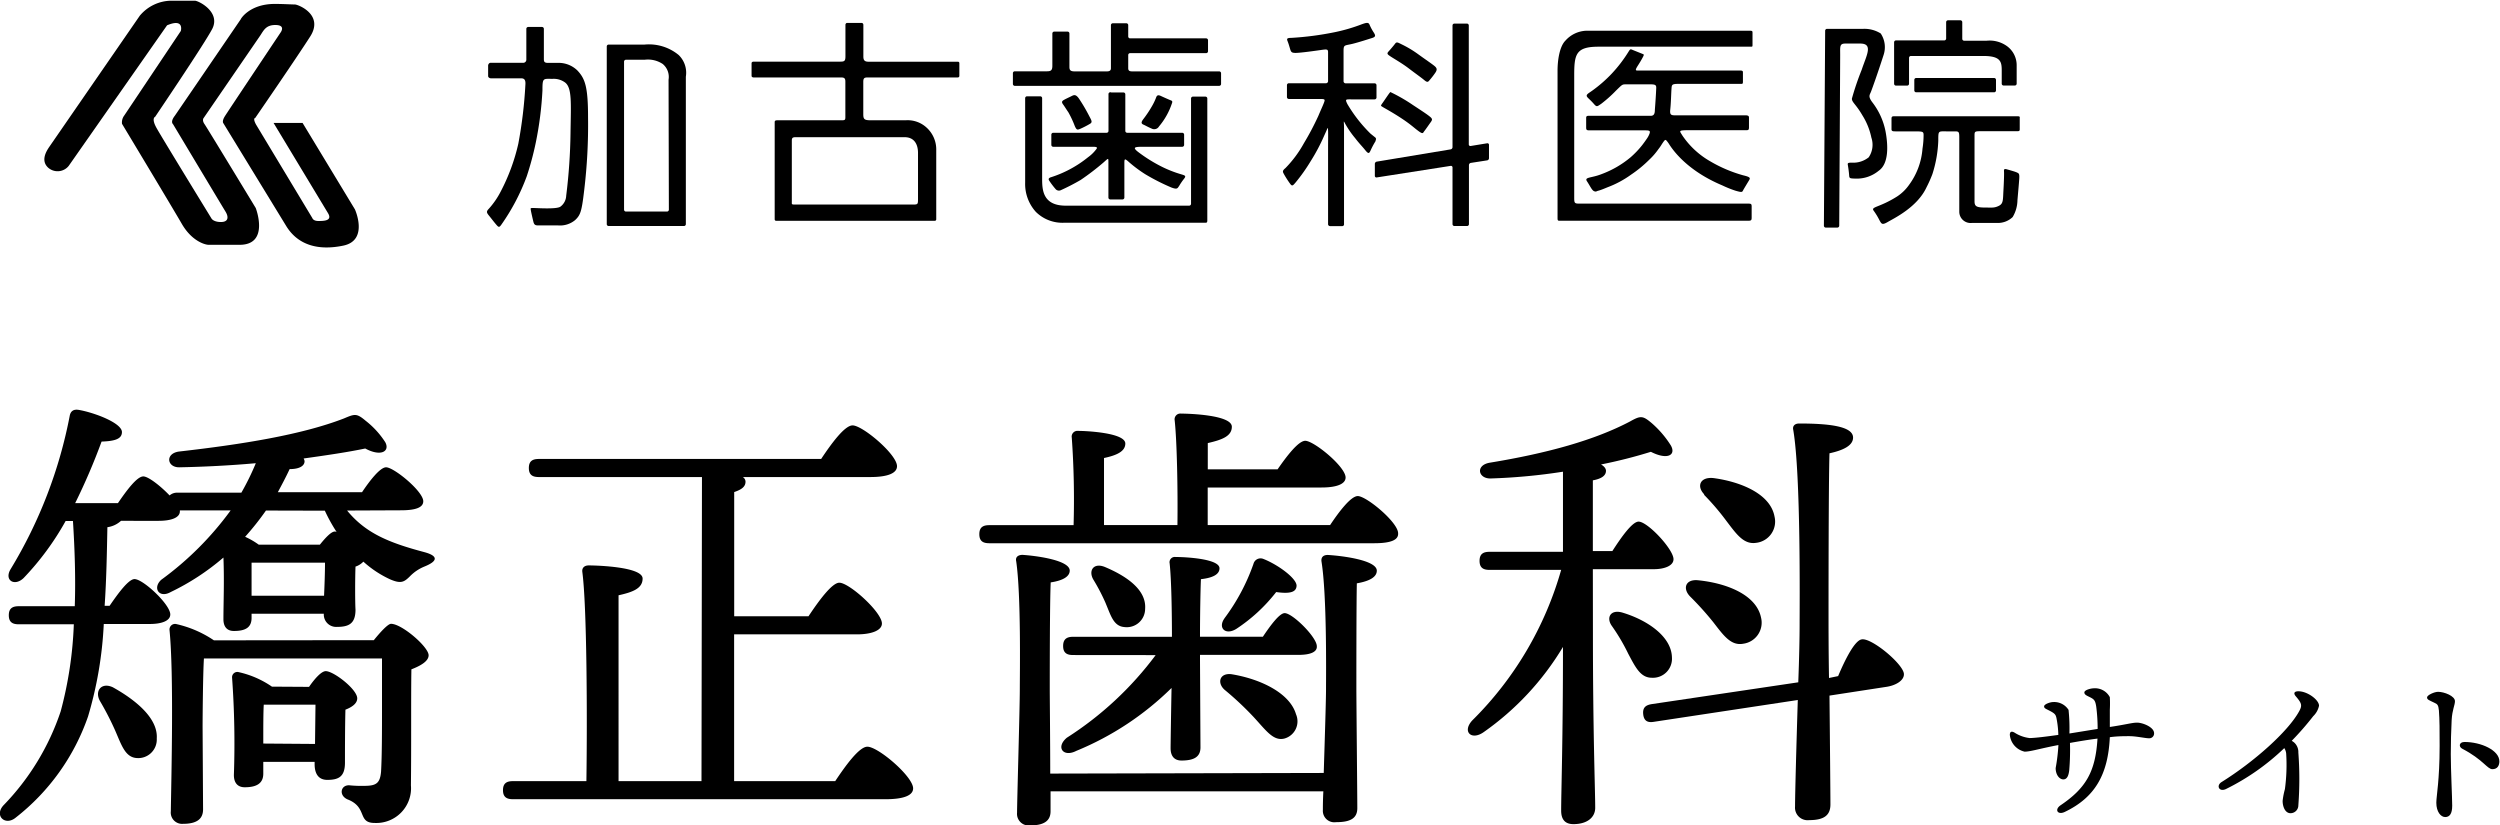 <svg xmlns="http://www.w3.org/2000/svg" viewBox="0 0 318 105"><defs><style>.cls-1{fill:none;}</style></defs><title>h_rogo</title><g id="レイヤー_2" data-name="レイヤー 2"><g id="content"><rect class="cls-1" x="106.5" y="-106.5" width="105" height="318" transform="translate(211.5 -106.5) rotate(90)"/><path d="M44.15,64.94c2.36,2.88,5.3,4.09,9.86,5.3,1.67.46,1.79,1.1-.06,1.84a5.44,5.44,0,0,0-1.79,1.21c-.75.75-1.15,1-2.54.4a13.37,13.37,0,0,1-3.4-2.25,2.41,2.41,0,0,1-1,.63c-.06,1.61-.06,4.44,0,5.48,0,1.79-.86,2.19-2.36,2.19a1.57,1.57,0,0,1-1.67-1.67H32v.52c0,1.21-.75,1.67-2.25,1.67-.86,0-1.33-.52-1.33-1.5,0-2,.12-4.9,0-7.84a30.49,30.49,0,0,1-6.69,4.38c-1.5.86-2.36-.52-1.21-1.56a40,40,0,0,0,8.82-8.82H22.88v.12c0,.81-1.1,1.21-2.71,1.21H15.39a3.19,3.19,0,0,1-1.73.81c-.06,3.17-.12,6.63-.35,10h.63c1.1-1.61,2.42-3.4,3.17-3.4,1.1,0,4.55,3.23,4.55,4.5,0,.81-1.1,1.21-2.59,1.21H13.2a49.2,49.2,0,0,1-2,11.76A27.9,27.9,0,0,1,2,104c-1.33,1.1-2.77-.23-1.56-1.56A31.46,31.46,0,0,0,7.72,90.48,49.38,49.38,0,0,0,9.39,79.41h-7c-.75,0-1.27-.23-1.27-1.15s.52-1.15,1.27-1.15H9.51c.12-3.52,0-7.21-.23-10.84H8.35A35.21,35.21,0,0,1,3,73.53c-1.15,1.1-2.48.29-1.67-1.1a58.9,58.9,0,0,0,7.55-19.6c.12-.52.46-.81,1.15-.69,2,.35,5.48,1.67,5.48,2.82,0,.86-.86,1.15-2.59,1.21A78.93,78.93,0,0,1,9.56,64H15c1.1-1.61,2.42-3.4,3.23-3.4.63,0,2.19,1.21,3.34,2.42a1.41,1.41,0,0,1,1-.35h8.13a32.29,32.29,0,0,0,1.84-3.75c-3.23.29-6.57.46-9.68.52-1.61.06-1.9-1.73-.12-2,8.07-.92,15.62-2.13,21-4.21,1.38-.58,1.61-.69,2.77.29A11,11,0,0,1,49,56.24c.63,1.15-.52,1.9-2.54.81-2.19.46-4.9.86-7.84,1.27a.82.82,0,0,1,.12.35c0,.58-.63,1-1.9,1-.46,1-1,2-1.5,2.94H46.05c1-1.5,2.31-3.17,3.06-3.17,1,0,4.73,3.06,4.73,4.32,0,.75-.86,1.15-2.83,1.15Zm-24.21,29a2.36,2.36,0,0,1-2.59,2.48c-1.44-.12-1.9-1.67-2.71-3.52a37.4,37.4,0,0,0-1.9-3.69c-.75-1.27.12-2.48,1.61-1.79C17.46,89.15,20.11,91.46,19.94,93.94ZM47.55,81.43c.81-1,1.79-2.08,2.19-2.08,1.38,0,4.78,2.94,4.78,4,0,.75-1,1.33-2.19,1.79-.06,3.75,0,9.63-.06,14.76a4.42,4.42,0,0,1-4.61,4.78c-2.25,0-.86-2-3.46-3-1.15-.52-.86-1.84.23-1.79a16,16,0,0,0,2.31.06c1.21-.06,1.61-.46,1.73-1.79.12-2.08.12-5.36.12-8v-6.4H25.94c-.12,1.79-.17,7.38-.17,8.76l.06,10.43c0,1.27-.86,1.84-2.54,1.84a1.44,1.44,0,0,1-1.56-1.61c.06-4.27.4-17.41-.17-23.06a.71.71,0,0,1,.81-.75,14.06,14.06,0,0,1,4.84,2.08Zm-8.24,5.94c.69-1,1.56-2,2.13-2,1,0,4,2.31,4,3.46,0,.69-.75,1.15-1.5,1.44-.06,2-.06,5.65-.06,6.74,0,1.79-.81,2.19-2.25,2.19-1.27,0-1.61-1-1.61-2v-.29H33.49v1.5c0,1.21-.81,1.73-2.36,1.73-.86,0-1.38-.52-1.38-1.56a116.4,116.4,0,0,0-.23-12.39.67.67,0,0,1,.86-.69,12.05,12.05,0,0,1,4.21,1.84ZM33.83,64.94a35.48,35.48,0,0,1-2.65,3.34,9.74,9.74,0,0,1,1.73,1h7.78c.69-.86,1.44-1.67,1.9-1.67a.44.44,0,0,1,.23.06,21.09,21.09,0,0,1-1.5-2.71ZM32,75.78h9.22c.06-1.33.12-2.94.12-4.21H32C32,72.38,32,73.88,32,75Zm8.07,18.85.06-5H33.55c-.06,1-.06,3-.06,4.09v.86Z"/><path d="M106.24,99.36c1.33-2,3.06-4.38,4.09-4.38,1.38,0,5.82,3.8,5.82,5.3,0,.86-1.1,1.38-3.52,1.38H65.25c-.75,0-1.27-.23-1.27-1.15s.52-1.15,1.27-1.15h9.34c.12-8.19.06-22.31-.52-26.63-.06-.52.29-.81.81-.81,1,0,6.86.17,6.86,1.67,0,1.27-1.27,1.73-3.06,2.13V99.36H89.23l.06-38.68H68.54c-.75,0-1.27-.23-1.27-1.15s.52-1.15,1.27-1.15h35.91c1.33-2,3-4.27,4-4.27,1.27,0,5.65,3.69,5.65,5.19,0,.86-1.1,1.38-3.4,1.38H94.48a.7.7,0,0,1,.35.58c0,.63-.46,1-1.44,1.33v15.8h9.45c1.33-2,3-4.27,3.92-4.27,1.27,0,5.42,3.75,5.42,5.19,0,.86-1.27,1.38-3.17,1.38H93.38V99.36Z"/><path d="M169.19,66.79c1.15-1.73,2.65-3.69,3.52-3.69,1.1,0,5.13,3.34,5.13,4.73.06.81-.81,1.27-3.06,1.27H125.84c-.75,0-1.27-.23-1.27-1.15s.52-1.15,1.27-1.15h10.72a111.25,111.25,0,0,0-.23-11.13.73.73,0,0,1,.81-.86c1,0,6,.23,6,1.61,0,1-1.1,1.5-2.71,1.84v8.53h9.34c.06-4.44-.06-10.66-.35-13.32a.73.73,0,0,1,.81-.86c1,0,6.46.17,6.46,1.67,0,1.21-1.27,1.67-3.06,2.08V59.7h8.88c1.15-1.67,2.65-3.63,3.52-3.63,1.1,0,5.13,3.29,5.13,4.67,0,.81-1.1,1.27-3.06,1.27H153.62v4.78Zm-.81,31.53c.12-4,.29-9.17.29-10.72,0-1.84.12-11.88-.58-16.2-.06-.52.23-.81.81-.81,2,.12,6.23.69,6.23,2,0,.81-.92,1.33-2.54,1.61-.06,2.54-.06,11.7-.06,13.26,0,1.9.12,13.66.12,15.33,0,1.33-.92,1.79-2.71,1.79a1.46,1.46,0,0,1-1.67-1.56c0-.35,0-1.21.06-2.36h-34.7v2.54c0,1.27-.92,1.79-2.59,1.79a1.48,1.48,0,0,1-1.67-1.61c0-1.5.35-13.32.35-15.68,0-2,.17-12-.46-16.31-.12-.52.23-.81.81-.81,1.84.12,6,.69,6,2,0,.75-.86,1.27-2.42,1.5-.12,2.59-.12,11.88-.12,13.6,0,1.15.06,6.57.06,10.72Zm-31.88-15c-.75,0-1.27-.23-1.27-1.15S135.75,81,136.5,81h12.57c0-2.88-.06-7.21-.29-9.34a.67.67,0,0,1,.75-.81c1.33,0,5.59.23,5.59,1.44,0,.75-.81,1.21-2.36,1.38-.06,1.21-.12,4.67-.12,7.32h8c1-1.5,2.13-3,2.77-3,1,0,4.09,3.06,4.09,4.21.06.75-.86,1.1-2.31,1.1H152.64V84l.06,11.07c0,1.27-.92,1.67-2.42,1.67-.86,0-1.38-.52-1.38-1.56,0-.69.06-4.5.12-7.67a37.58,37.58,0,0,1-12.11,8c-1.67.86-2.65-.46-1.21-1.67A42.78,42.78,0,0,0,147,83.33Zm4.15-6.57a24.81,24.81,0,0,0-1.56-3c-.69-1.15,0-2.25,1.5-1.61,2.71,1.15,5.25,2.88,5.07,5.3A2.34,2.34,0,0,1,143,79.76C141.63,79.64,141.29,78.26,140.65,76.76Zm24.21,14.12a2.27,2.27,0,0,1-1.44,3.06c-1.44.4-2.36-1-4-2.77a39.71,39.71,0,0,0-3.63-3.4c-1-.86-.69-2.19.86-2C160.48,86.39,164.11,88.23,164.86,90.88Zm-9.11-12.22a25.75,25.75,0,0,0,3.69-6.92.93.93,0,0,1,1.27-.63c1.9.75,4.32,2.54,4.21,3.46-.06.75-.81,1-2.59.75A21.1,21.1,0,0,1,157.25,80C155.87,80.85,154.89,79.87,155.75,78.66Z"/><path d="M202.62,80.56c0,12.8.29,19.89.29,22.19,0,1.21-1,2.08-2.77,2.08-1.1,0-1.56-.63-1.56-1.73,0-2.42.23-8.88.23-20.81a35.54,35.54,0,0,1-10.09,10.84c-1.56,1.1-2.77-.06-1.44-1.5a43.72,43.72,0,0,0,11.3-19.14h-9.11c-.75,0-1.27-.23-1.27-1.15s.52-1.15,1.27-1.15h9.34V60a74.36,74.36,0,0,1-9.17.86c-1.61.06-2-1.67-.17-2,7.38-1.21,13.37-2.88,17.87-5.25,1.33-.75,1.61-.75,2.71.17a12.69,12.69,0,0,1,2.48,2.88c.69,1.21-.4,1.9-2.54.81a62.08,62.08,0,0,1-6.34,1.61c.4.23.63.52.63.81,0,.58-.52,1-1.67,1.21v9h2.48c1.15-1.79,2.54-3.75,3.34-3.75,1.15,0,4.44,3.52,4.44,4.78,0,.86-1.21,1.27-2.48,1.27h-7.78Zm7.49,5.65c-1.44,0-2.08-1.33-3-3.06A24.94,24.94,0,0,0,205,79.58c-.69-1-.17-2.08,1.33-1.67,3.11.92,6.28,3,6.34,5.71A2.42,2.42,0,0,1,210.11,86.21ZM233.81,86c.92-2.19,2.13-4.55,3-4.67,1.21-.23,5.13,3,5.36,4.32.12.86-1,1.56-2.31,1.73l-7.15,1.1c.06,6,.12,12.45.12,13.84s-.81,2-2.71,2a1.6,1.6,0,0,1-1.79-1.73c0-1.5.17-7.78.35-13.55L210.4,91.81c-.69.12-1.27,0-1.38-.92s.35-1.21,1.1-1.33l18.62-2.77c.12-3.11.17-5.88.17-7.26,0-2.42.17-19.14-.81-24.85-.12-.52.23-.81.75-.81,3.8,0,6.86.35,6.86,1.79,0,1-1.21,1.61-3,2-.12,4-.12,18.33-.12,20.58,0,1.44,0,4.5.06,8ZM215,75.89c-1-1-.63-2.25,1-2.08,3.52.35,7.38,1.79,8,4.73a2.7,2.7,0,0,1-2.25,3.34c-1.56.29-2.48-1-3.8-2.71A38.77,38.77,0,0,0,215,75.89Zm1.79-13c-1-1-.58-2.25,1.15-2.08,3.46.46,7.26,2,7.78,4.9a2.72,2.72,0,0,1-2.36,3.34c-1.56.23-2.48-1.1-3.75-2.77A31.56,31.56,0,0,0,216.74,62.92Z"/><path d="M274,93.27a.61.61,0,0,1-.64.64c-.49,0-1.6-.27-2.53-.27-.6,0-1.51,0-2.46.13-.22,4.74-1.88,7.67-5.74,9.51-.89.42-1.35-.29-.51-.86,3.24-2.19,4.43-4.3,4.68-8.47-1.06.13-2.39.35-3.5.55a30.57,30.57,0,0,1-.09,3.44c-.07.64-.24,1.18-.73,1.2s-1-.55-1-1.44a23.38,23.38,0,0,0,.35-2.93c-2.35.44-3.53.84-4.3.84a2.42,2.42,0,0,1-1.88-2.13c0-.38.18-.53.6-.29a4.52,4.52,0,0,0,1.91.69c.67,0,2.24-.2,3.66-.4a12.59,12.59,0,0,0-.24-2.15c-.09-.4-.18-.55-.75-.86s-.82-.35-.82-.62.75-.55,1.18-.55a2.16,2.16,0,0,1,1.93,1,22.64,22.64,0,0,1,.11,3c1-.16,2.46-.4,3.59-.58a22.27,22.27,0,0,0-.18-2.84c-.11-.69-.22-.89-.67-1.13s-.84-.35-.84-.67.84-.53,1.24-.53a2.12,2.12,0,0,1,2,1.13,15.26,15.26,0,0,1,0,1.6c0,.53,0,1.31,0,2.19,2.19-.33,2.82-.55,3.48-.55S274,92.47,274,93.27Z"/><path d="M294.24,91.1a36.76,36.76,0,0,1-2.73,3.13,3.28,3.28,0,0,1,.29.2,1.63,1.63,0,0,1,.55,1.29,45.22,45.22,0,0,1,0,6.72,1,1,0,0,1-1,1c-.67,0-1-.82-1-1.57a9.58,9.58,0,0,1,.29-1.49,22.93,22.93,0,0,0,.16-4.55,1.52,1.52,0,0,0-.24-.67,29.47,29.47,0,0,1-7.43,5.21c-.86.4-1.26-.44-.55-.89,4.12-2.57,8.45-6.41,9.87-9,.4-.73.35-1-.38-1.86-.4-.44-.24-.69.29-.69,1.15,0,2.62,1.09,2.62,1.84A2.57,2.57,0,0,1,294.24,91.1Z"/><path d="M312.27,89.19c0,.51-.35,1.09-.42,2.42s-.11,2.95-.11,4.32c0,2,.18,5.54.18,6.56s-.33,1.44-.89,1.44-1.13-.67-1.13-1.82c0-.84.42-2.84.42-7.21,0-2.11,0-3.28-.09-4.52-.07-.73-.2-.82-.6-1-.64-.31-.91-.38-.91-.67s.93-.71,1.4-.71C310.91,88,312.27,88.53,312.27,89.19Zm1.22,5.19c2.11,0,4.43,1.06,4.43,2.46,0,.53-.24,1-.89,1s-1.18-1.22-3.81-2.59C312.71,95,312.78,94.38,313.49,94.38Z"/><path d="M34.8,15.64h3.69l6.66,11s1.77,3.92-1.47,4.6-5.77-.1-7.23-2.42L28.39,15.64s-.17-.24.21-.85S35.66,4.18,35.66,4.18s.79-1-.64-1c-1.19,0-1.48.68-1.91,1.33L25.87,15.06s-.17.28.14.72,6.52,10.68,6.52,10.68,1.81,4.68-2.05,4.68H26.54c-.47,0-2.15-.48-3.41-2.66s-7.61-12.73-7.61-12.73a1.46,1.46,0,0,1,.28-1.05L23,3.94s.48-1.67-1.75-.72L8.74,21.1a1.81,1.81,0,0,1-2.6.24c-1-.9-.24-2.11.11-2.63L17.78,2a5.28,5.28,0,0,1,4-1.91h3c.48,0,3.31,1.43,2.22,3.58-1,1.92-7.27,11.19-7.27,11.19s-.51.17.17,1.4,7,11.53,7,11.53.23.45,1.2.45,1-.65.58-1.33S22,15.78,22,15.78s-.37-.27.24-1.06L30.65,2.41c-.13.18.95-1.91,4.3-1.91,1.06,0,2.15.07,2.56.07s3.72,1.3,1.95,4.07-7,10.37-7,10.37-.34,0,.1.82l7.17,11.91s.1.37.76.37,1.84,0,1.23-1Z"/><path d="M121.85,7.85H110.46c-.58,0-.64-.3-.64-.7v-4c0-.1-.09-.23-.19-.23h-1.9c-.1,0-.19.13-.19.23V7.16c0,.58-.12.68-.63.68H95.83c-.11,0-.23.09-.23.19V9.66c0,.11.13.19.23.19h11.09c.43,0,.61.06.61.53v4.54c0,.36-.09.38-.51.38H98.94c-.2,0-.4,0-.4.23V27.9a.19.19,0,0,0,.19.19h20.17a.19.19,0,0,0,.19-.19V19.12a3.75,3.75,0,0,0-1.24-2.9,3.56,3.56,0,0,0-2.65-.92h-4.45c-.82,0-.94-.15-.94-.78V10.41c0-.5.16-.56.6-.56h11.43a.19.19,0,0,0,.19-.19V8A.19.19,0,0,0,121.85,7.85Zm-6.79,9.6c1.24,0,1.71.91,1.71,2v5.78c0,.81,0,.79-.82.79H101.29c-.65,0-.57,0-.57-.4V17.91c0-.34.07-.46.49-.46Z"/><path d="M155.09,9.08H144c-.35,0-.49-.11-.49-.4V7a.24.24,0,0,1,.24-.24h9.67a.24.24,0,0,0,.24-.24V5.12a.24.24,0,0,0-.24-.24h-9.67a.24.24,0,0,1-.24-.24V3.2a.24.24,0,0,0-.24-.24h-1.72a.24.24,0,0,0-.24.24V8.68c0,.3-.19.4-.5.4h-4.14c-.5,0-.64-.16-.64-.56V4.26a.24.24,0,0,0-.24-.24H134.1a.24.24,0,0,0-.24.24v4.1c0,.6-.19.71-.72.71h-4.06a.24.24,0,0,0-.24.24v1.37a.24.24,0,0,0,.24.24h26a.24.24,0,0,0,.24-.24V9.32A.24.24,0,0,0,155.09,9.08Z"/><path d="M138.4,20a14.39,14.39,0,0,1-2.64,1.7,14.09,14.09,0,0,1-2,.82c-.39.11-.42.25-.32.43a10.24,10.24,0,0,0,.84,1.11.56.56,0,0,0,.66.13,27.61,27.61,0,0,0,2.52-1.3,31.91,31.91,0,0,0,2.89-2.21c.65-.57.64-.65.64,0v4.45a.24.24,0,0,0,.24.24h1.55a.24.24,0,0,0,.24-.24V20.73c0-.55.07-.54.42-.26a16.5,16.5,0,0,0,2.25,1.7A27,27,0,0,0,149,23.85c.76.28.77.11,1-.22a7.9,7.9,0,0,1,.61-.89c.3-.38.13-.42-.4-.58a14.73,14.73,0,0,1-2.4-.94,19.07,19.07,0,0,1-3.05-1.9c-.78-.61-.35-.64.55-.65h5.07a.24.24,0,0,0,.24-.24v-1.3a.24.24,0,0,0-.24-.24h-7a.24.24,0,0,1-.24-.24V12a.24.24,0,0,0-.24-.24h-1.55A.24.24,0,0,0,141,12v4.65a.24.24,0,0,1-.24.24h-6.79a.24.24,0,0,0-.24.24v1.3a.24.24,0,0,0,.24.24H139c.47,0,.61.06.49.25A4.74,4.74,0,0,1,138.4,20Z"/><path d="M153.34,12.29h-1.6a.24.24,0,0,0-.24.24V25.92a.24.24,0,0,1-.24.24h-15.7c-2.91,0-3-2-3-3.4V12.49a.24.24,0,0,0-.24-.24h-1.68a.24.24,0,0,0-.24.24V23.22a5.3,5.3,0,0,0,1.35,3.72,4.8,4.8,0,0,0,3.67,1.39h18c.08,0,.15-.11.15-.24V12.53A.24.24,0,0,0,153.34,12.29Z"/><path d="M136.7,16c.25.59.36.52.7.39a11.69,11.69,0,0,0,1.21-.62c.43-.23.21-.47-.15-1.18a21.72,21.72,0,0,0-1.15-1.95c-.5-.78-.76-.53-1.14-.35-.16.08-.54.25-.84.42s-.29.32-.1.58.38.58.67,1A12.47,12.47,0,0,1,136.7,16Z"/><path d="M146.5,16.36a.7.7,0,0,0,.92-.27,8.87,8.87,0,0,0,1.63-2.89c.16-.39,0-.38-.28-.5s-.74-.32-1.1-.49-.51-.09-.61.19a7.16,7.16,0,0,1-.55,1.14,14.09,14.09,0,0,1-1.1,1.64c-.3.41-.23.56.05.68S145.92,16.11,146.5,16.36Z"/><path d="M175,17.79c.11-.15-.08-.32-.08-.32l-.12-.09,0,0-.47-.38a18.12,18.12,0,0,1-2.94-3.76c-.32-.65-.22-.6.54-.6h2.92a.24.24,0,0,0,.24-.24V10.84a.24.24,0,0,0-.24-.24h-3.68a.27.27,0,0,1-.27-.24V6.47c0-.82.15-.65,1.16-.9.84-.21,2-.59,2.48-.74s.42-.34.21-.68a6.34,6.34,0,0,1-.54-1c-.13-.33-.38-.28-1-.06a21.85,21.85,0,0,1-3.41,1,38.74,38.74,0,0,1-5.59.73c-.59,0-.53.17-.41.47s.21.64.32,1,.23.44.69.44,1.8-.17,3-.34c.91-.13,1.1-.18,1.12.21v3.75a.27.27,0,0,1-.27.24h-4.72a.24.24,0,0,0-.24.24v1.52a.24.24,0,0,0,.24.24h3.79c.78,0,.86,0,.68.47s-.18.42-.73,1.71a34.59,34.59,0,0,1-1.83,3.46,14.47,14.47,0,0,1-2.35,3.16c-.46.37-.31.51-.16.8a12.45,12.45,0,0,0,.74,1.15c.28.4.37.28.73-.14a22.21,22.21,0,0,0,1.89-2.67,24,24,0,0,0,1.74-3.28c.11-.24.21-.46.28-.62.21-.51.19-.4.21,0s0,1.63,0,1.89v10a.25.25,0,0,0,.25.24h1.57a.22.22,0,0,0,.21-.24v-10c0-.35,0-2.31,0-2.31,0-.77-.13-1,.18-.42a11.8,11.8,0,0,0,1.25,1.8c.5.66.86,1,1.26,1.5s.5.44.66.11a10.54,10.54,0,0,1,.65-1.23A1,1,0,0,0,175,17.79Z"/><path d="M189.14,18.23l-2.07.34a.2.2,0,0,1-.24-.2V3.24A.24.24,0,0,0,186.6,3H185a.24.24,0,0,0-.24.24V18.72a.29.29,0,0,1-.24.28l-9.4,1.56a.3.3,0,0,0-.24.28v1.53a.2.2,0,0,0,.24.2l9.4-1.47a.2.2,0,0,1,.24.2v7.21a.24.24,0,0,0,.24.24h1.61a.24.24,0,0,0,.24-.24V21a.29.29,0,0,1,.24-.28l2.07-.32a.28.28,0,0,0,.24-.27V18.43A.2.2,0,0,0,189.14,18.23Z"/><path d="M175.85,13.59c.21.14,1.2.66,2.4,1.45s1.58,1.19,2.18,1.63.56.24.75,0,.6-.84.81-1.13.24-.42-.09-.69-.68-.51-2.19-1.5a21.54,21.54,0,0,0-2.85-1.64c-.07,0-.72,1-1,1.39S175.64,13.45,175.85,13.59Z"/><path d="M176.82,7.14c.37.26,1.47.87,2.36,1.55s1.61,1.18,2,1.51.49.21.66,0a10.69,10.69,0,0,0,.72-.93c.28-.41.23-.61-.11-.89s-1.16-.83-2.11-1.52a13.7,13.7,0,0,0-2.09-1.24c-.39-.19-.59-.33-.77-.09s-.6.74-.84,1S176.44,6.89,176.82,7.14Z"/><path d="M222.61,3.91H201.77a3.72,3.72,0,0,0-2.65,1.26c-.76.76-1,2.54-1,3.81h0V27.66c0,.32,0,.42.24.42h24c.41,0,.45-.08.45-.42V26.28c0-.33-.06-.38-.43-.38H200.88c-.63,0-.64-.09-.64-.84V9.63c0-2.7.18-3.69,3.08-3.69H222.7c.2,0,.22,0,.22-.24V4.18C222.92,4,222.92,3.91,222.61,3.91Z"/><path d="M209.5,17.61c-.18.27-.37.53-.59.82A11.49,11.49,0,0,1,207.42,20a12.5,12.5,0,0,1-3.68,2.14c-1.36.54-2.25.36-1.87.93s.62,1.14.9,1.25.27,0,.53-.06.8-.28,1.18-.44a12.69,12.69,0,0,0,3-1.61,15.4,15.4,0,0,0,2.3-1.89A8.48,8.48,0,0,0,210.93,19c.25-.32.4-.56.47-.68.22-.33.36-.53.45-.52s.19.15.36.38,1.81,3.28,6.86,5.4a14.28,14.28,0,0,0,1.66.67c1,.29.86.17,1.08-.2s.37-.62.6-1,.37-.5-.68-.75a17.48,17.48,0,0,1-4.17-1.77A10.64,10.64,0,0,1,214,17.24c-.38-.65-.65-.68,1.22-.68h6.89c.25,0,.36,0,.36-.37V15c0-.16,0-.33-.43-.33h-9c-.54,0-.65-.13-.58-.77.09-.81.11-2,.15-2.54s0-.69.84-.69h8c.19,0,.25,0,.25-.29V9.22c0-.11,0-.25-.32-.25H210.66c-1.16,0-2,0-2.42,0s.08-.52.59-1.44c.29-.52.32-.59.16-.65h0l-1.47-.59h0c-.13-.05-.2,0-.38.3A17.5,17.5,0,0,1,205,9.38a17.13,17.13,0,0,1-2.48,2.16c-.57.41-.91.53-.53.91.22.22.44.41.78.8s.41.29.91-.05a16.56,16.56,0,0,0,1.87-1.67c.75-.73.79-.8,1.19-.8H210c.77,0,.68.23.66.74s-.09,1.59-.16,2.48c0,.57-.15.74-.45.78h-7.88c-.27,0-.41,0-.41.28v1.16c0,.26,0,.41.35.41h6.82c.84,0,1,0,.91.36A2.64,2.64,0,0,1,209.5,17.61Z"/><path d="M239.84,16.71A8.82,8.82,0,0,0,238.15,13c-.57-.77-.31-.93-.15-1.36s.74-2,1.6-4.67a3.14,3.14,0,0,0-.37-2.71A3.88,3.88,0,0,0,237,3.67H232.4a.24.24,0,0,0-.24.24L232,28.71a.24.24,0,0,0,.24.24h1.47a.24.24,0,0,0,.24-.24s.12-20.65.12-21.72-.09-1.45.65-1.45h1.9c1.71,0,.78,1.53.19,3.33a35.09,35.09,0,0,0-1.25,3.68c0,.47.52.71,1.33,2.11a8.63,8.63,0,0,1,1.15,2.85,2.84,2.84,0,0,1-.34,2.5,3.14,3.14,0,0,1-2.15.68c-.52,0-.55.06-.5.33s.13.85.16,1.26.05.42.86.44a4.37,4.37,0,0,0,2.9-1C240.28,20.82,240.17,18.47,239.84,16.71Z"/><path d="M243.74,9.92a.24.24,0,0,0-.24.24V11.5a.24.24,0,0,0,.24.24h9.91a.24.24,0,0,0,.24-.24V10.16a.24.24,0,0,0-.24-.24Z"/><path d="M256.64,14.79H240.92c-.24,0-.32.06-.32.31v1.34c0,.25.18.27.49.27h2.19c1.3,0,1.39,0,1.4.45a11.17,11.17,0,0,1-.14,1.76,8.88,8.88,0,0,1-1.71,4.6,5.65,5.65,0,0,1-1.5,1.46c-2.27,1.44-3.39,1.3-3,1.82a8.71,8.71,0,0,1,.73,1.2c.27.48.33.67,1.09.22s3.72-1.85,4.9-4.39a15.72,15.72,0,0,0,.75-1.68,15.64,15.64,0,0,0,.75-4.26c0-1.28,0-1.18,1-1.18h1.11c.5,0,.56.06.56.78,0,.92,0,8.6,0,9.44a1.44,1.44,0,0,0,1.59,1.43h3.32a2.71,2.71,0,0,0,1.88-.75,4.28,4.28,0,0,0,.61-2.15c.09-1.05.19-2.11.23-2.75s-.07-.66-.3-.77-.92-.3-1.27-.4-.39,0-.37.28,0,1.12-.07,2.36,0,1.71-.58,2-.89.22-1.73.22c-1.14,0-1.37-.16-1.37-.81,0-.86,0-7.65,0-8.29s0-.61,1.15-.61h4.31c.27,0,.29-.09.29-.26v-1.4C256.94,14.84,256.89,14.79,256.64,14.79Z"/><path d="M241.16,10.89h1.43a.24.24,0,0,0,.24-.24V7.36a.24.24,0,0,1,.24-.24h9.21c2.22,0,2.34.74,2.34,1.86v1.66a.24.24,0,0,0,.24.24h1.42a.24.24,0,0,0,.24-.24V8.32a.17.17,0,0,0,0,0,3,3,0,0,0-1.15-2.39,3.76,3.76,0,0,0-2.67-.75h-2.86a.24.24,0,0,1-.24-.24V2.82a.24.24,0,0,0-.24-.24h-1.57a.24.24,0,0,0-.24.24V4.9a.24.24,0,0,1-.24.24h-6.14a.24.24,0,0,0-.24.24v5.28A.24.24,0,0,0,241.16,10.89Z"/><path d="M70.89,8H69.72c-.52,0-.54-.19-.54-.53V3.67a.24.24,0,0,0-.24-.24H67.19a.24.24,0,0,0-.24.24V7.56a.4.4,0,0,1-.43.43H62.38c-.16,0-.29.21-.29.34V9.67c0,.18.2.29.34.29h3.84c.41,0,.61.18.56.81a56.81,56.81,0,0,1-.9,7.51,25,25,0,0,1-2.26,6.12,10.29,10.29,0,0,1-1.46,2.12c-.35.37-.36.48,0,.92s.49.63.85,1.06.43.47.71.08A26.63,26.63,0,0,0,67,22.43a38.24,38.24,0,0,0,1.16-4.33A44.18,44.18,0,0,0,69,11.49c0-1.63.08-1.46,1.3-1.46a2.43,2.43,0,0,1,1.6.48c.86.7.73,2.54.67,6.39a71.68,71.68,0,0,1-.55,8,1.81,1.81,0,0,1-.74,1.39c-.49.34-2.86.18-3.35.17s-.45,0-.41.27.24,1.12.32,1.45.19.49.54.49,1.77,0,2.57,0A3,3,0,0,0,73.15,28c.68-.64.84-1.06,1.16-3.81a69.39,69.39,0,0,0,.49-9.23c0-3.92-.37-4.95-1.36-6A3.42,3.42,0,0,0,70.89,8Z"/><path d="M82,5.67H77.42a.24.24,0,0,0-.24.24v22.6a.24.24,0,0,0,.24.24H87a.24.24,0,0,0,.24-.24V9.76A3.14,3.14,0,0,0,86.33,7,5.94,5.94,0,0,0,82,5.67Zm3.08,21a.24.24,0,0,1-.24.24H79.62a.24.24,0,0,1-.24-.24V7.84a.24.24,0,0,1,.24-.24H82a3.4,3.4,0,0,1,2.3.54,2.14,2.14,0,0,1,.74,2Z"/></g></g></svg>